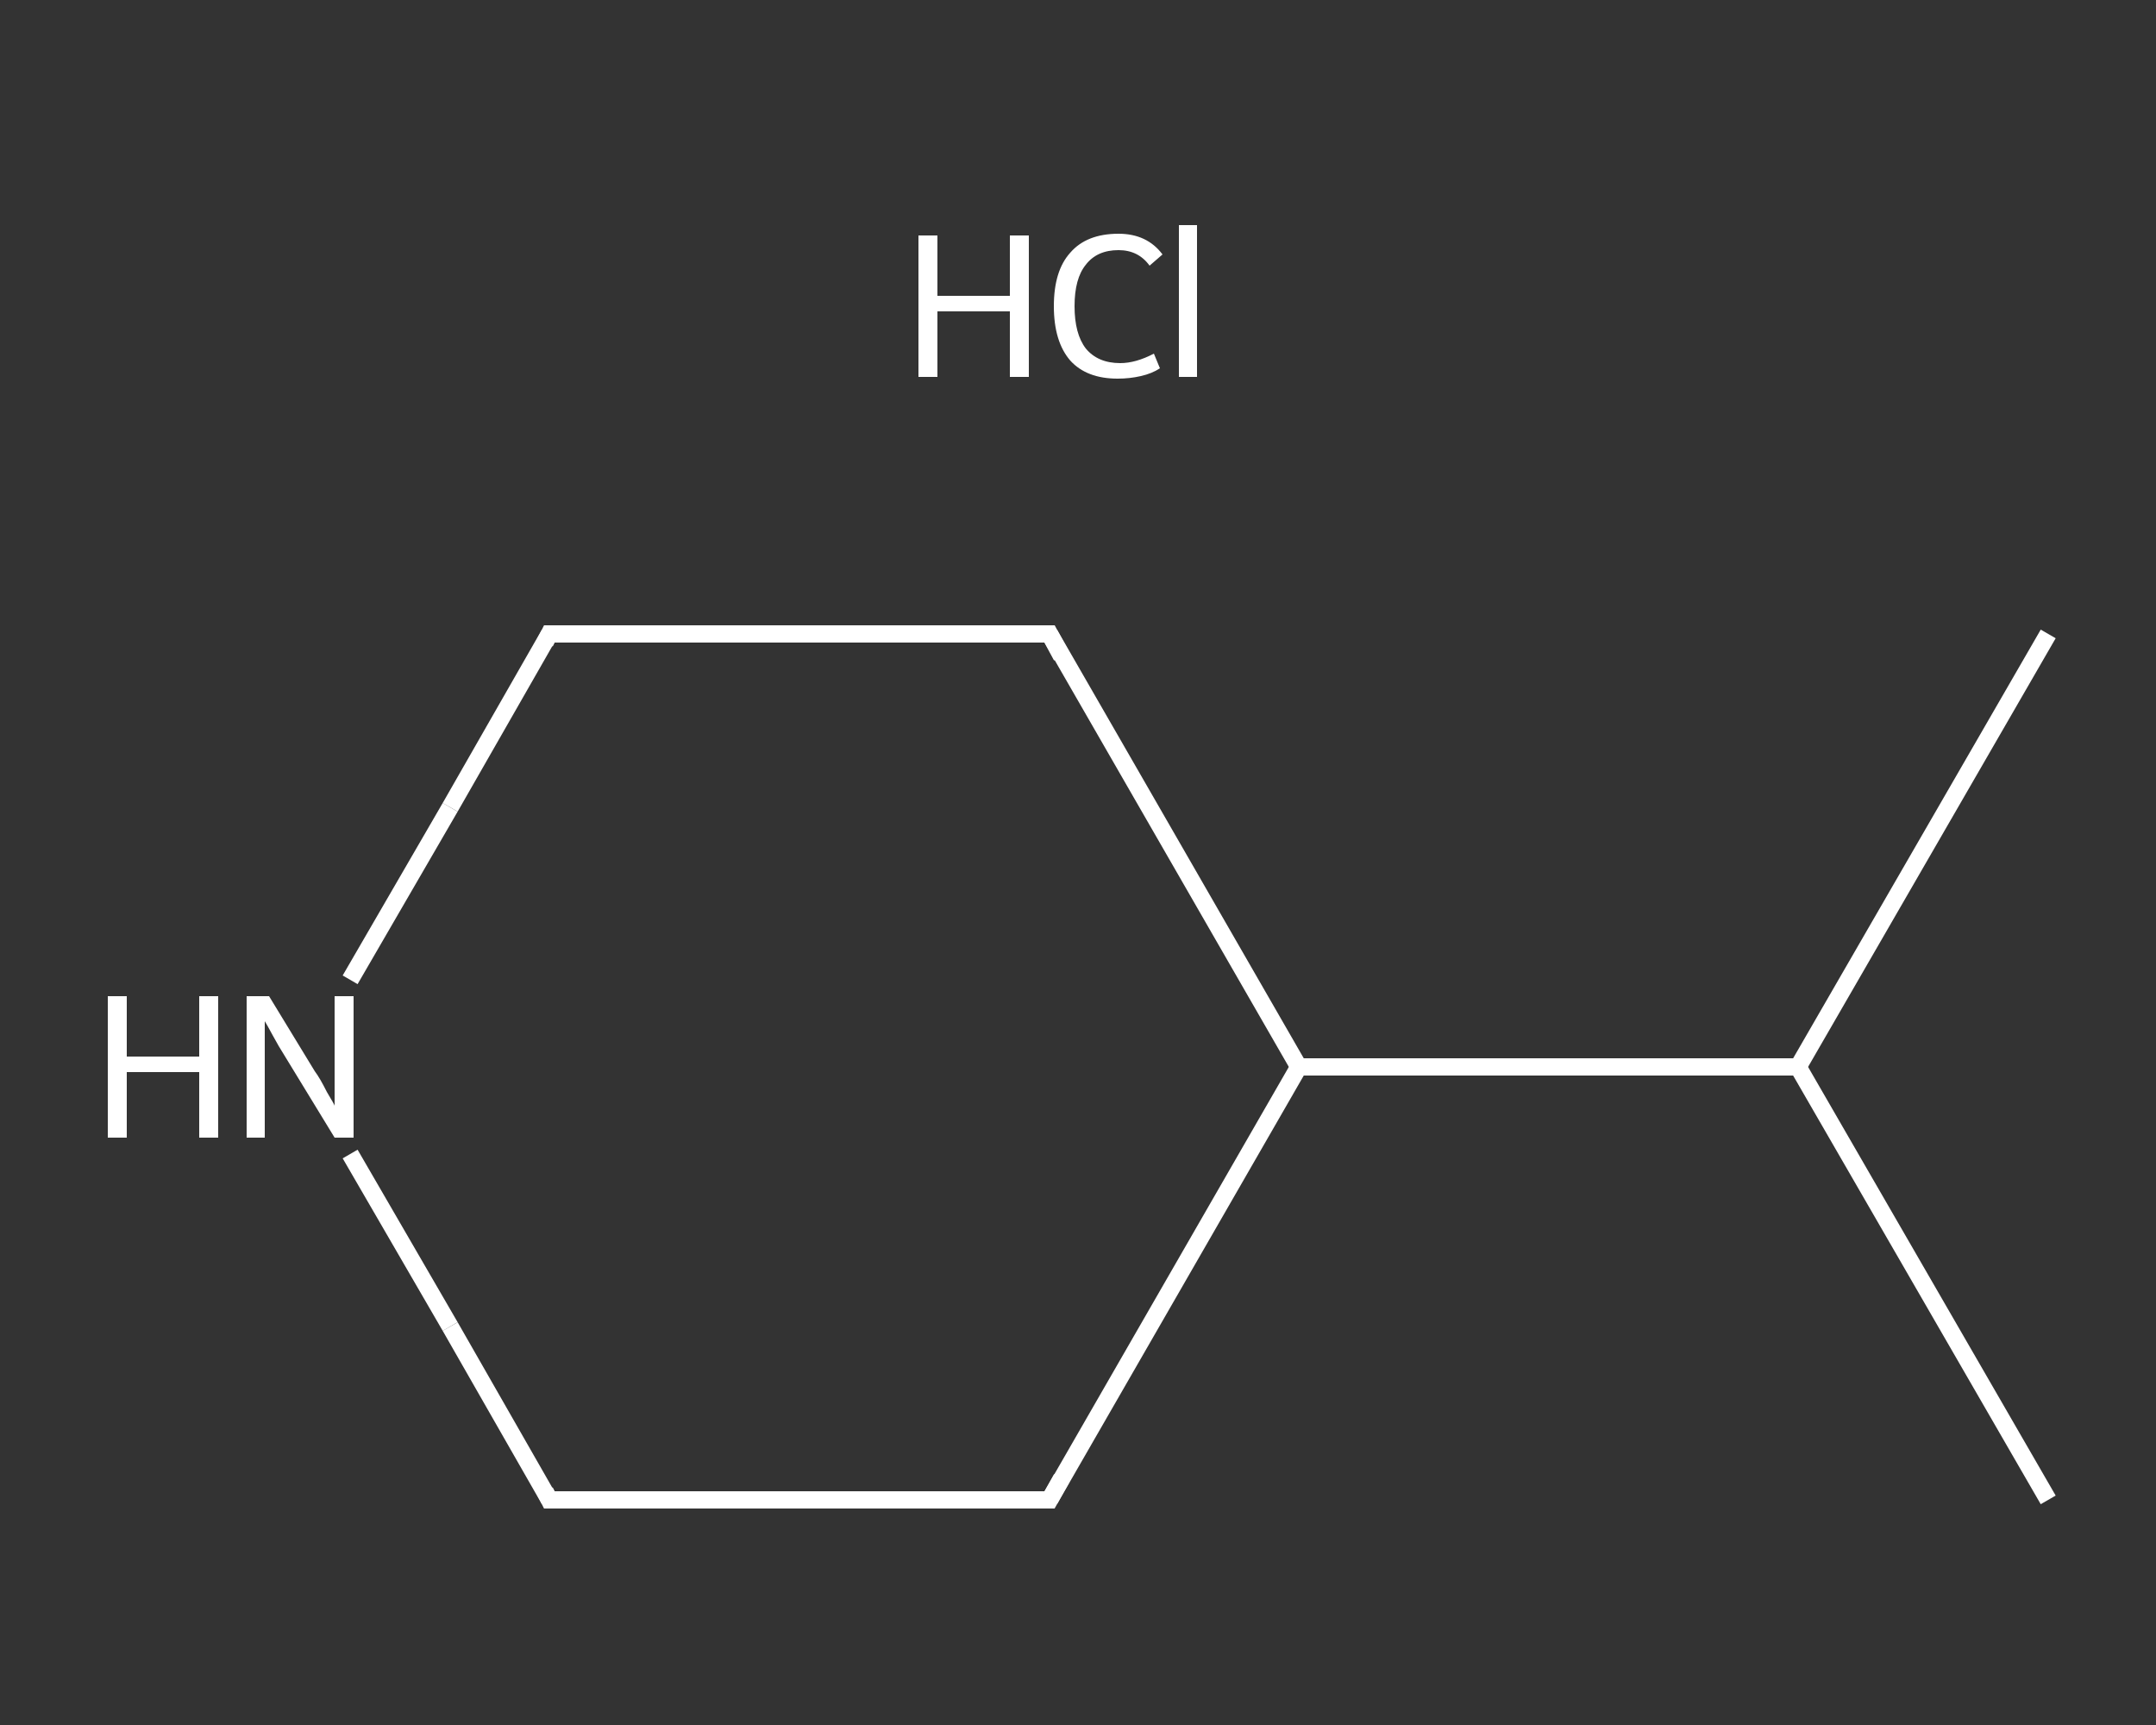 <?xml version='1.0' encoding='iso-8859-1'?>
<svg version='1.1' baseProfile='full'
              xmlns='http://www.w3.org/2000/svg'
                      xmlns:rdkit='http://www.rdkit.org/xml'
                      xmlns:xlink='http://www.w3.org/1999/xlink'
                  xml:space='preserve'
width='250px' height='200px' viewBox='0 0 250 200'>
<rect x="0" y="0" width="250" height="200" fill="#333333" stroke="none"/>
<!-- END OF HEADER -->
<rect style='opacity:1.0;fill:transparent;stroke:none' width='250.0' height='200.0' x='0.0' y='0.0'> </rect>
<path class='bond-0 atom-0 atom-1' d='M 237.5,173.9 L 208.5,123.7' style='fill:none;fill-rule:evenodd;stroke:#FFFFFF;stroke-width:2.0px;stroke-linecap:butt;stroke-linejoin:miter;stroke-opacity:1' />
<path class='bond-1 atom-1 atom-2' d='M 208.5,123.7 L 237.5,73.5' style='fill:none;fill-rule:evenodd;stroke:#FFFFFF;stroke-width:2.0px;stroke-linecap:butt;stroke-linejoin:miter;stroke-opacity:1' />
<path class='bond-2 atom-1 atom-3' d='M 208.5,123.7 L 150.6,123.7' style='fill:none;fill-rule:evenodd;stroke:#FFFFFF;stroke-width:2.0px;stroke-linecap:butt;stroke-linejoin:miter;stroke-opacity:1' />
<path class='bond-3 atom-3 atom-4' d='M 150.6,123.7 L 121.7,173.9' style='fill:none;fill-rule:evenodd;stroke:#FFFFFF;stroke-width:2.0px;stroke-linecap:butt;stroke-linejoin:miter;stroke-opacity:1' />
<path class='bond-4 atom-4 atom-5' d='M 121.7,173.9 L 63.7,173.9' style='fill:none;fill-rule:evenodd;stroke:#FFFFFF;stroke-width:2.0px;stroke-linecap:butt;stroke-linejoin:miter;stroke-opacity:1' />
<path class='bond-5 atom-5 atom-6' d='M 63.7,173.9 L 52.2,153.8' style='fill:none;fill-rule:evenodd;stroke:#FFFFFF;stroke-width:2.0px;stroke-linecap:butt;stroke-linejoin:miter;stroke-opacity:1' />
<path class='bond-5 atom-5 atom-6' d='M 52.2,153.8 L 40.6,133.8' style='fill:none;fill-rule:evenodd;stroke:#FFFFFF;stroke-width:2.0px;stroke-linecap:butt;stroke-linejoin:miter;stroke-opacity:1' />
<path class='bond-6 atom-6 atom-7' d='M 40.6,113.6 L 52.2,93.6' style='fill:none;fill-rule:evenodd;stroke:#FFFFFF;stroke-width:2.0px;stroke-linecap:butt;stroke-linejoin:miter;stroke-opacity:1' />
<path class='bond-6 atom-6 atom-7' d='M 52.2,93.6 L 63.7,73.5' style='fill:none;fill-rule:evenodd;stroke:#FFFFFF;stroke-width:2.0px;stroke-linecap:butt;stroke-linejoin:miter;stroke-opacity:1' />
<path class='bond-7 atom-7 atom-8' d='M 63.7,73.5 L 121.7,73.5' style='fill:none;fill-rule:evenodd;stroke:#FFFFFF;stroke-width:2.0px;stroke-linecap:butt;stroke-linejoin:miter;stroke-opacity:1' />
<path class='bond-8 atom-8 atom-3' d='M 121.7,73.5 L 150.6,123.7' style='fill:none;fill-rule:evenodd;stroke:#FFFFFF;stroke-width:2.0px;stroke-linecap:butt;stroke-linejoin:miter;stroke-opacity:1' />
<path d='M 123.1,171.4 L 121.7,173.9 L 118.8,173.9' style='fill:none;stroke:#FFFFFF;stroke-width:2.0px;stroke-linecap:butt;stroke-linejoin:miter;stroke-opacity:1;' />
<path d='M 66.6,173.9 L 63.7,173.9 L 63.2,172.9' style='fill:none;stroke:#FFFFFF;stroke-width:2.0px;stroke-linecap:butt;stroke-linejoin:miter;stroke-opacity:1;' />
<path d='M 63.2,74.5 L 63.7,73.5 L 66.6,73.5' style='fill:none;stroke:#FFFFFF;stroke-width:2.0px;stroke-linecap:butt;stroke-linejoin:miter;stroke-opacity:1;' />
<path d='M 118.8,73.5 L 121.7,73.5 L 123.1,76.1' style='fill:none;stroke:#FFFFFF;stroke-width:2.0px;stroke-linecap:butt;stroke-linejoin:miter;stroke-opacity:1;' />
<path class='atom-6' d='M 12.5 115.5
L 14.7 115.5
L 14.7 122.5
L 23.1 122.5
L 23.1 115.5
L 25.3 115.5
L 25.3 131.9
L 23.1 131.9
L 23.1 124.3
L 14.7 124.3
L 14.7 131.9
L 12.5 131.9
L 12.5 115.5
' fill='#FFFFFF'/>
<path class='atom-6' d='M 31.2 115.5
L 36.5 124.2
Q 37.1 125.0, 37.9 126.6
Q 38.8 128.1, 38.8 128.2
L 38.8 115.5
L 41.0 115.5
L 41.0 131.9
L 38.8 131.9
L 33.0 122.4
Q 32.3 121.3, 31.6 120.0
Q 30.9 118.7, 30.7 118.4
L 30.7 131.9
L 28.6 131.9
L 28.6 115.5
L 31.2 115.5
' fill='#FFFFFF'/>
<path class='atom-9' d='M 106.5 27.3
L 108.7 27.3
L 108.7 34.3
L 117.1 34.3
L 117.1 27.3
L 119.3 27.3
L 119.3 43.7
L 117.1 43.7
L 117.1 36.1
L 108.7 36.1
L 108.7 43.7
L 106.5 43.7
L 106.5 27.3
' fill='#FFFFFF'/>
<path class='atom-9' d='M 122.2 35.5
Q 122.2 31.4, 124.1 29.3
Q 126.0 27.1, 129.7 27.1
Q 133.0 27.1, 134.8 29.5
L 133.3 30.8
Q 132.0 29.0, 129.7 29.0
Q 127.2 29.0, 125.9 30.7
Q 124.6 32.3, 124.6 35.5
Q 124.6 38.7, 125.9 40.4
Q 127.3 42.1, 129.9 42.1
Q 131.7 42.1, 133.8 41.0
L 134.5 42.7
Q 133.6 43.3, 132.3 43.6
Q 131.0 43.9, 129.6 43.9
Q 126.0 43.9, 124.1 41.8
Q 122.2 39.6, 122.2 35.5
' fill='#FFFFFF'/>
<path class='atom-9' d='M 136.7 26.1
L 138.8 26.1
L 138.8 43.7
L 136.7 43.7
L 136.7 26.1
' fill='#FFFFFF'/>
</svg>

